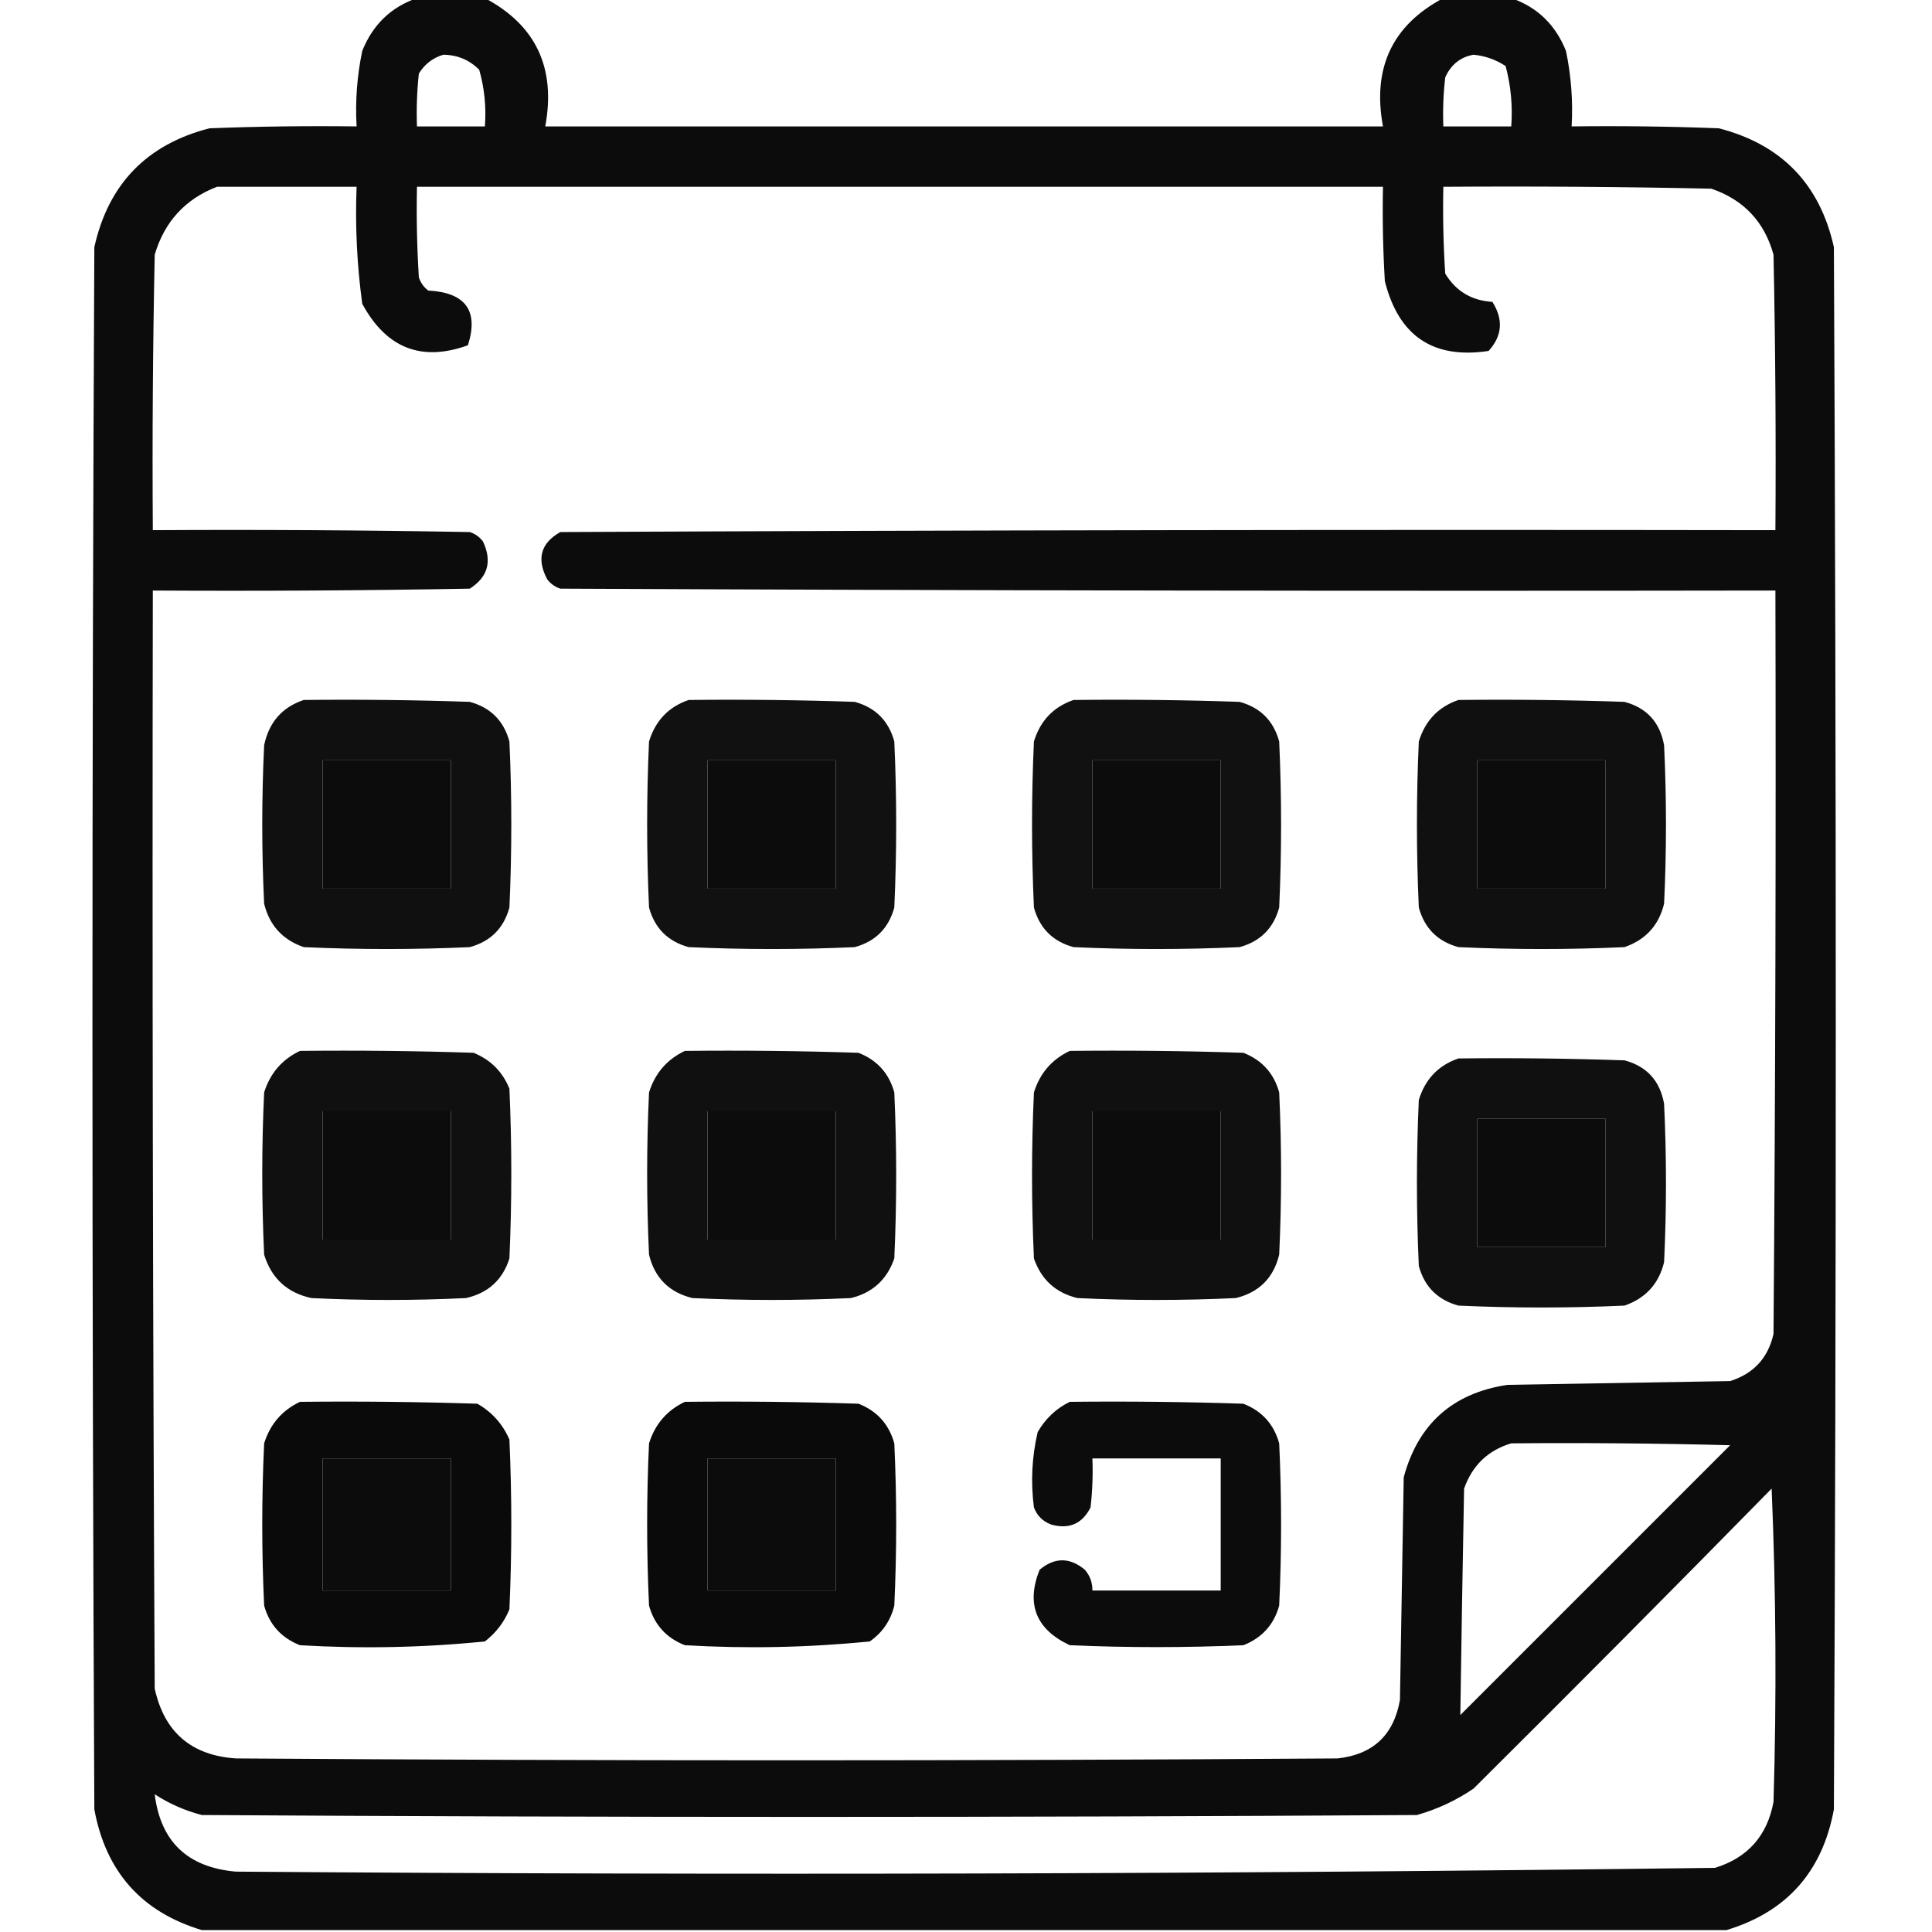 <?xml version="1.0" encoding="UTF-8"?>
<!DOCTYPE svg PUBLIC "-//W3C//DTD SVG 1.1//EN" "http://www.w3.org/Graphics/SVG/1.1/DTD/svg11.dtd">
<svg xmlns="http://www.w3.org/2000/svg" version="1.1" width="512px" height="512px" style="shape-rendering:geometricPrecision; text-rendering:geometricPrecision; image-rendering:optimizeQuality; fill-rule:evenodd; clip-rule:evenodd" xmlns:xlink="http://www.w3.org/1999/xlink">
<g><path style="opacity:0.95" fill="#000000" d="M 110.5,-0.5 C 116.5,-0.5 122.5,-0.5 128.5,-0.5C 142.031,6.677 147.364,18.011 144.5,33.5C 218.5,33.5 292.5,33.5 366.5,33.5C 363.636,18.011 368.969,6.677 382.5,-0.5C 388.5,-0.5 394.5,-0.5 400.5,-0.5C 407.393,1.89 412.226,6.557 415,13.5C 416.377,20.076 416.877,26.743 416.5,33.5C 429.504,33.333 442.504,33.5 455.5,34C 472.112,38.278 482.278,48.778 486,65.5C 486.667,203.5 486.667,341.5 486,479.5C 482.952,496.042 473.452,506.708 457.5,511.5C 322.833,511.5 188.167,511.5 53.5,511.5C 37.548,506.708 28.048,496.042 25,479.5C 24.333,341.5 24.333,203.5 25,65.5C 28.722,48.778 38.888,38.278 55.5,34C 68.496,33.5 81.496,33.333 94.5,33.5C 94.123,26.743 94.623,20.076 96,13.5C 98.774,6.557 103.607,1.89 110.5,-0.5 Z M 117.5,14.5 C 121.254,14.557 124.421,15.89 127,18.5C 128.388,23.372 128.888,28.372 128.5,33.5C 122.5,33.5 116.5,33.5 110.5,33.5C 110.334,28.822 110.501,24.155 111,19.5C 112.563,16.977 114.73,15.31 117.5,14.5 Z M 390.5,14.5 C 393.579,14.804 396.413,15.804 399,17.5C 400.397,22.708 400.897,28.041 400.5,33.5C 394.5,33.5 388.5,33.5 382.5,33.5C 382.334,29.154 382.501,24.821 383,20.5C 384.542,17.108 387.042,15.108 390.5,14.5 Z M 57.5,49.5 C 69.833,49.5 82.167,49.5 94.5,49.5C 94.101,59.898 94.601,70.232 96,80.5C 102.369,92.282 111.702,95.948 124,91.5C 126.906,82.37 123.406,77.537 113.5,77C 112.299,76.097 111.465,74.931 111,73.5C 110.5,65.507 110.334,57.507 110.5,49.5C 195.833,49.5 281.167,49.5 366.5,49.5C 366.334,57.84 366.5,66.173 367,74.5C 370.657,89.067 379.824,95.233 394.5,93C 398.122,88.998 398.456,84.665 395.5,80C 389.974,79.658 385.807,77.158 383,72.5C 382.5,64.841 382.334,57.174 382.5,49.5C 406.169,49.333 429.836,49.5 453.5,50C 462.096,52.929 467.596,58.763 470,67.5C 470.5,91.831 470.667,116.164 470.5,140.5C 363.166,140.333 255.833,140.5 148.5,141C 143.311,143.913 142.144,148.08 145,153.5C 145.903,154.701 147.069,155.535 148.5,156C 255.833,156.5 363.166,156.667 470.5,156.5C 470.667,222.168 470.5,287.834 470,353.5C 468.564,359.87 464.731,364.037 458.5,366C 438.833,366.333 419.167,366.667 399.5,367C 384.98,369.188 375.813,377.355 372,391.5C 371.667,411.167 371.333,430.833 371,450.5C 369.374,459.793 363.874,464.959 354.5,466C 257.167,466.667 159.833,466.667 62.5,466C 50.701,465.2 43.534,459.033 41,447.5C 40.5,350.501 40.333,253.501 40.5,156.5C 68.502,156.667 96.502,156.5 124.5,156C 129.299,152.929 130.465,148.762 128,143.5C 127.097,142.299 125.931,141.465 124.5,141C 96.502,140.5 68.502,140.333 40.5,140.5C 40.333,116.164 40.5,91.831 41,67.5C 43.592,58.745 49.092,52.745 57.5,49.5 Z M 85.5,201.5 C 96.833,201.5 108.167,201.5 119.5,201.5C 119.5,212.833 119.5,224.167 119.5,235.5C 108.167,235.5 96.833,235.5 85.5,235.5C 85.5,224.167 85.5,212.833 85.5,201.5 Z M 187.5,201.5 C 198.833,201.5 210.167,201.5 221.5,201.5C 221.5,212.833 221.5,224.167 221.5,235.5C 210.167,235.5 198.833,235.5 187.5,235.5C 187.5,224.167 187.5,212.833 187.5,201.5 Z M 289.5,201.5 C 300.833,201.5 312.167,201.5 323.5,201.5C 323.5,212.833 323.5,224.167 323.5,235.5C 312.167,235.5 300.833,235.5 289.5,235.5C 289.5,224.167 289.5,212.833 289.5,201.5 Z M 391.5,201.5 C 402.833,201.5 414.167,201.5 425.5,201.5C 425.5,212.833 425.5,224.167 425.5,235.5C 414.167,235.5 402.833,235.5 391.5,235.5C 391.5,224.167 391.5,212.833 391.5,201.5 Z M 85.5,294.5 C 96.833,294.5 108.167,294.5 119.5,294.5C 119.5,305.833 119.5,317.167 119.5,328.5C 108.167,328.5 96.833,328.5 85.5,328.5C 85.5,317.167 85.5,305.833 85.5,294.5 Z M 187.5,294.5 C 198.833,294.5 210.167,294.5 221.5,294.5C 221.5,305.833 221.5,317.167 221.5,328.5C 210.167,328.5 198.833,328.5 187.5,328.5C 187.5,317.167 187.5,305.833 187.5,294.5 Z M 289.5,294.5 C 300.833,294.5 312.167,294.5 323.5,294.5C 323.5,305.833 323.5,317.167 323.5,328.5C 312.167,328.5 300.833,328.5 289.5,328.5C 289.5,317.167 289.5,305.833 289.5,294.5 Z M 391.5,296.5 C 402.833,296.5 414.167,296.5 425.5,296.5C 425.5,307.833 425.5,319.167 425.5,330.5C 414.167,330.5 402.833,330.5 391.5,330.5C 391.5,319.167 391.5,307.833 391.5,296.5 Z M 400.5,382.5 C 419.836,382.333 439.17,382.5 458.5,383C 434.667,406.833 410.833,430.667 387,454.5C 387.285,434.54 387.618,414.54 388,394.5C 390.168,388.347 394.335,384.347 400.5,382.5 Z M 85.5,386.5 C 96.833,386.5 108.167,386.5 119.5,386.5C 119.5,398.167 119.5,409.833 119.5,421.5C 108.167,421.5 96.833,421.5 85.5,421.5C 85.5,409.833 85.5,398.167 85.5,386.5 Z M 187.5,386.5 C 198.833,386.5 210.167,386.5 221.5,386.5C 221.5,398.167 221.5,409.833 221.5,421.5C 210.167,421.5 198.833,421.5 187.5,421.5C 187.5,409.833 187.5,398.167 187.5,386.5 Z M 469.5,394.5 C 470.664,421.997 470.83,449.664 470,477.5C 468.353,486.479 463.186,492.313 454.5,495C 323.863,496.656 193.196,496.99 62.5,496C 49.711,494.874 42.544,488.041 41,475.5C 44.858,478.012 49.025,479.845 53.5,481C 160.833,481.667 268.167,481.667 375.5,481C 380.882,479.476 385.882,477.142 390.5,474C 417.035,447.632 443.368,421.132 469.5,394.5 Z"/></g>
<g><path style="opacity:0.934" fill="#000000" d="M 80.5,185.5 C 95.171,185.333 109.837,185.5 124.5,186C 130,187.5 133.5,191 135,196.5C 135.667,211.167 135.667,225.833 135,240.5C 133.5,246 130,249.5 124.5,251C 109.833,251.667 95.167,251.667 80.5,251C 74.902,249.069 71.402,245.236 70,239.5C 69.333,225.5 69.333,211.5 70,197.5C 71.28,191.396 74.78,187.396 80.5,185.5 Z M 85.5,201.5 C 85.5,212.833 85.5,224.167 85.5,235.5C 96.833,235.5 108.167,235.5 119.5,235.5C 119.5,224.167 119.5,212.833 119.5,201.5C 108.167,201.5 96.833,201.5 85.5,201.5 Z"/></g>
<g><path style="opacity:0.932" fill="#000000" d="M 182.5,185.5 C 197.17,185.333 211.837,185.5 226.5,186C 232,187.5 235.5,191 237,196.5C 237.667,211.167 237.667,225.833 237,240.5C 235.5,246 232,249.5 226.5,251C 211.833,251.667 197.167,251.667 182.5,251C 177,249.5 173.5,246 172,240.5C 171.333,225.833 171.333,211.167 172,196.5C 173.684,190.984 177.184,187.318 182.5,185.5 Z M 187.5,201.5 C 187.5,212.833 187.5,224.167 187.5,235.5C 198.833,235.5 210.167,235.5 221.5,235.5C 221.5,224.167 221.5,212.833 221.5,201.5C 210.167,201.5 198.833,201.5 187.5,201.5 Z"/></g>
<g><path style="opacity:0.932" fill="#000000" d="M 284.5,185.5 C 299.17,185.333 313.837,185.5 328.5,186C 334,187.5 337.5,191 339,196.5C 339.667,211.167 339.667,225.833 339,240.5C 337.5,246 334,249.5 328.5,251C 313.833,251.667 299.167,251.667 284.5,251C 279,249.5 275.5,246 274,240.5C 273.333,225.833 273.333,211.167 274,196.5C 275.684,190.984 279.184,187.318 284.5,185.5 Z M 289.5,201.5 C 289.5,212.833 289.5,224.167 289.5,235.5C 300.833,235.5 312.167,235.5 323.5,235.5C 323.5,224.167 323.5,212.833 323.5,201.5C 312.167,201.5 300.833,201.5 289.5,201.5 Z"/></g>
<g><path style="opacity:0.934" fill="#000000" d="M 386.5,185.5 C 401.17,185.333 415.837,185.5 430.5,186C 436.41,187.579 439.91,191.412 441,197.5C 441.667,211.5 441.667,225.5 441,239.5C 439.598,245.236 436.098,249.069 430.5,251C 415.833,251.667 401.167,251.667 386.5,251C 381,249.5 377.5,246 376,240.5C 375.333,225.833 375.333,211.167 376,196.5C 377.684,190.984 381.184,187.318 386.5,185.5 Z M 391.5,201.5 C 391.5,212.833 391.5,224.167 391.5,235.5C 402.833,235.5 414.167,235.5 425.5,235.5C 425.5,224.167 425.5,212.833 425.5,201.5C 414.167,201.5 402.833,201.5 391.5,201.5 Z"/></g>
<g><path style="opacity:0.934" fill="#000000" d="M 79.5,278.5 C 94.837,278.333 110.17,278.5 125.5,279C 130,280.833 133.167,284 135,288.5C 135.667,303.5 135.667,318.5 135,333.5C 133.217,339.157 129.384,342.657 123.5,344C 109.833,344.667 96.167,344.667 82.5,344C 76.109,342.61 71.942,338.776 70,332.5C 69.333,318.167 69.333,303.833 70,289.5C 71.599,284.406 74.766,280.739 79.5,278.5 Z M 85.5,294.5 C 85.5,305.833 85.5,317.167 85.5,328.5C 96.833,328.5 108.167,328.5 119.5,328.5C 119.5,317.167 119.5,305.833 119.5,294.5C 108.167,294.5 96.833,294.5 85.5,294.5 Z"/></g>
<g><path style="opacity:0.934" fill="#000000" d="M 181.5,278.5 C 196.837,278.333 212.17,278.5 227.5,279C 232.428,280.927 235.594,284.427 237,289.5C 237.667,304.167 237.667,318.833 237,333.5C 235.069,339.098 231.236,342.598 225.5,344C 211.5,344.667 197.5,344.667 183.5,344C 177.333,342.5 173.5,338.667 172,332.5C 171.333,318.167 171.333,303.833 172,289.5C 173.599,284.406 176.766,280.739 181.5,278.5 Z M 187.5,294.5 C 187.5,305.833 187.5,317.167 187.5,328.5C 198.833,328.5 210.167,328.5 221.5,328.5C 221.5,317.167 221.5,305.833 221.5,294.5C 210.167,294.5 198.833,294.5 187.5,294.5 Z"/></g>
<g><path style="opacity:0.934" fill="#000000" d="M 283.5,278.5 C 298.837,278.333 314.17,278.5 329.5,279C 334.428,280.927 337.594,284.427 339,289.5C 339.667,303.833 339.667,318.167 339,332.5C 337.5,338.667 333.667,342.5 327.5,344C 313.5,344.667 299.5,344.667 285.5,344C 279.764,342.598 275.931,339.098 274,333.5C 273.333,318.833 273.333,304.167 274,289.5C 275.599,284.406 278.766,280.739 283.5,278.5 Z M 289.5,294.5 C 289.5,305.833 289.5,317.167 289.5,328.5C 300.833,328.5 312.167,328.5 323.5,328.5C 323.5,317.167 323.5,305.833 323.5,294.5C 312.167,294.5 300.833,294.5 289.5,294.5 Z"/></g>
<g><path style="opacity:0.934" fill="#000000" d="M 386.5,280.5 C 401.17,280.333 415.837,280.5 430.5,281C 436.41,282.579 439.91,286.412 441,292.5C 441.667,306.5 441.667,320.5 441,334.5C 439.598,340.236 436.098,344.069 430.5,346C 415.833,346.667 401.167,346.667 386.5,346C 381,344.5 377.5,341 376,335.5C 375.333,320.833 375.333,306.167 376,291.5C 377.684,285.984 381.184,282.318 386.5,280.5 Z M 391.5,296.5 C 391.5,307.833 391.5,319.167 391.5,330.5C 402.833,330.5 414.167,330.5 425.5,330.5C 425.5,319.167 425.5,307.833 425.5,296.5C 414.167,296.5 402.833,296.5 391.5,296.5 Z"/></g>
<g><path style="opacity:0.958" fill="#000000" d="M 79.5,371.5 C 95.17,371.333 110.837,371.5 126.5,372C 130.388,374.222 133.221,377.388 135,381.5C 135.667,396.5 135.667,411.5 135,426.5C 133.6,429.902 131.433,432.736 128.5,435C 112.259,436.636 95.925,436.97 79.5,436C 74.572,434.073 71.406,430.573 70,425.5C 69.333,411.167 69.333,396.833 70,382.5C 71.599,377.406 74.766,373.739 79.5,371.5 Z M 85.5,386.5 C 85.5,398.167 85.5,409.833 85.5,421.5C 96.833,421.5 108.167,421.5 119.5,421.5C 119.5,409.833 119.5,398.167 119.5,386.5C 108.167,386.5 96.833,386.5 85.5,386.5 Z"/></g>
<g><path style="opacity:0.96" fill="#000000" d="M 181.5,371.5 C 196.837,371.333 212.17,371.5 227.5,372C 232.4,373.902 235.567,377.402 237,382.5C 237.667,396.833 237.667,411.167 237,425.5C 236.036,429.468 233.869,432.635 230.5,435C 214.234,436.622 197.9,436.955 181.5,436C 176.572,434.073 173.406,430.573 172,425.5C 171.333,411.167 171.333,396.833 172,382.5C 173.599,377.406 176.766,373.739 181.5,371.5 Z M 187.5,386.5 C 187.5,398.167 187.5,409.833 187.5,421.5C 198.833,421.5 210.167,421.5 221.5,421.5C 221.5,409.833 221.5,398.167 221.5,386.5C 210.167,386.5 198.833,386.5 187.5,386.5 Z"/></g>
<g><path style="opacity:0.953" fill="#000000" d="M 283.5,371.5 C 298.837,371.333 314.17,371.5 329.5,372C 334.428,373.927 337.594,377.427 339,382.5C 339.667,396.833 339.667,411.167 339,425.5C 337.594,430.573 334.428,434.073 329.5,436C 314.167,436.667 298.833,436.667 283.5,436C 274.547,431.801 271.88,425.134 275.5,416C 279.5,412.667 283.5,412.667 287.5,416C 288.861,417.584 289.528,419.418 289.5,421.5C 300.833,421.5 312.167,421.5 323.5,421.5C 323.5,409.833 323.5,398.167 323.5,386.5C 312.167,386.5 300.833,386.5 289.5,386.5C 289.666,390.846 289.499,395.179 289,399.5C 286.774,403.861 283.274,405.361 278.5,404C 276.333,403.167 274.833,401.667 274,399.5C 273.123,392.751 273.456,386.084 275,379.5C 277.098,375.897 279.932,373.23 283.5,371.5 Z"/></g>
</svg>
